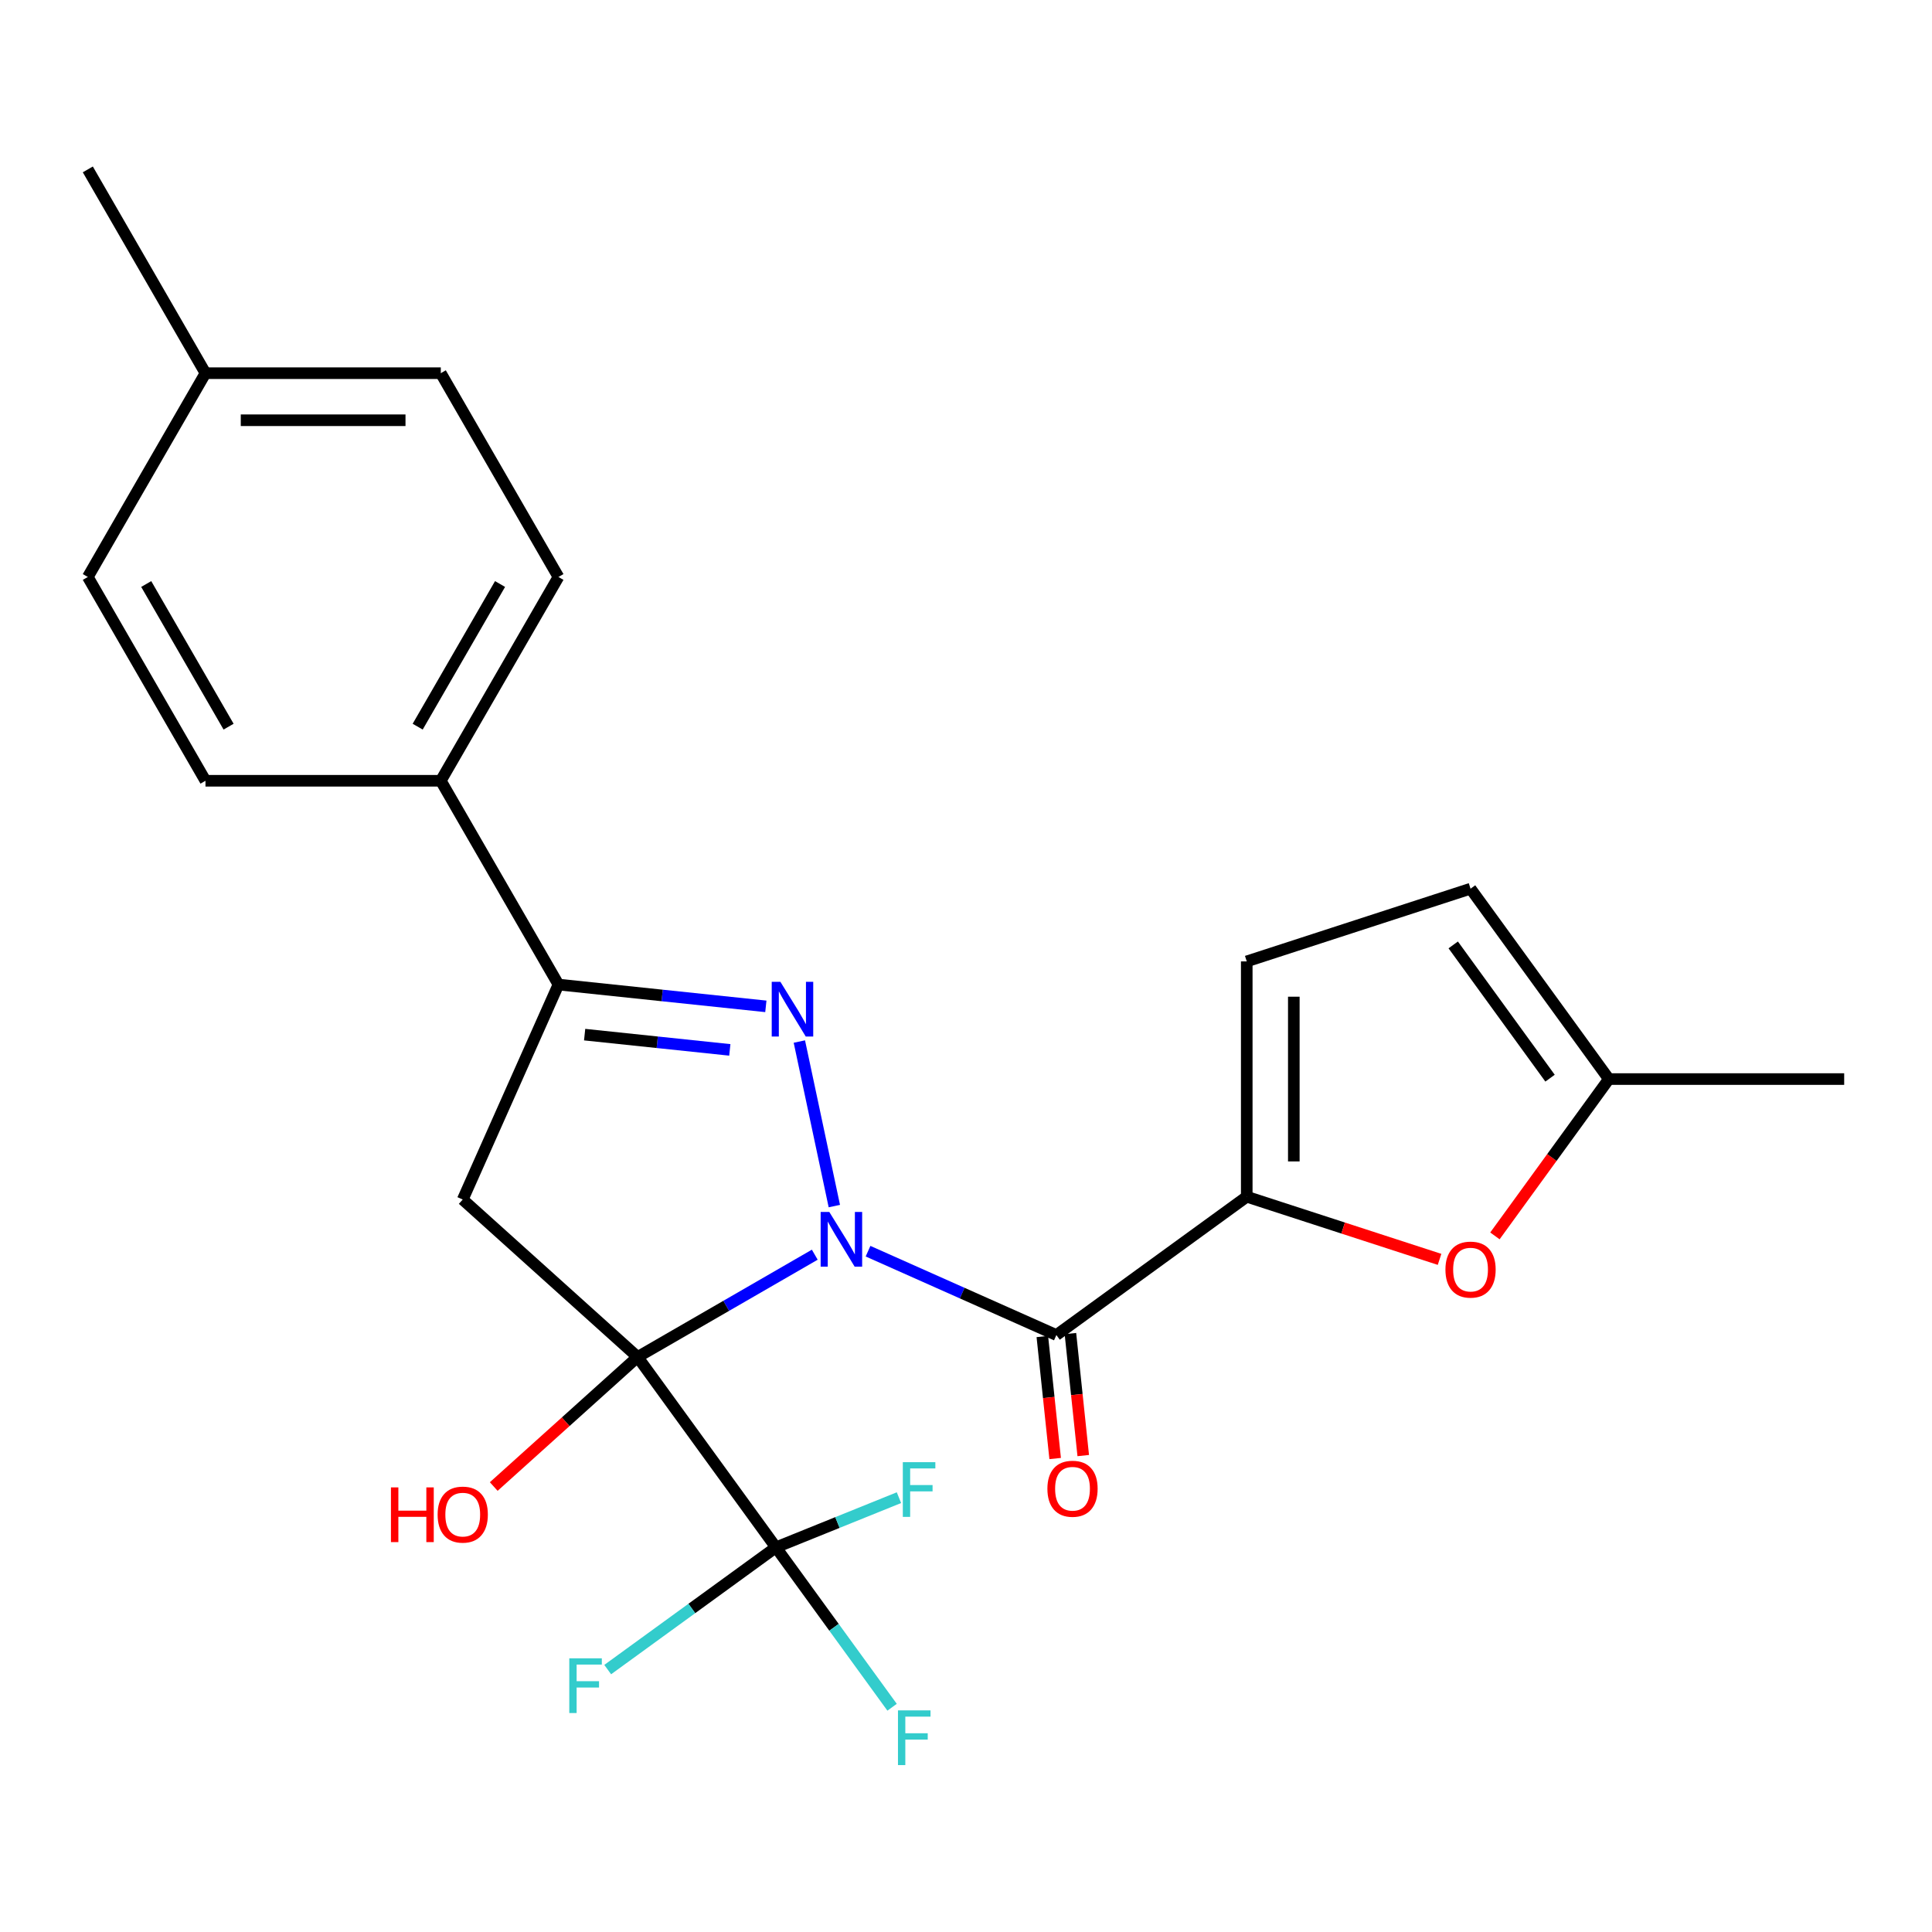 <?xml version='1.0' encoding='iso-8859-1'?>
<svg version='1.1' baseProfile='full'
              xmlns='http://www.w3.org/2000/svg'
                      xmlns:rdkit='http://www.rdkit.org/xml'
                      xmlns:xlink='http://www.w3.org/1999/xlink'
                  xml:space='preserve'
width='1000px' height='1000px' viewBox='0 0 1000 1000'>
<!-- END OF HEADER -->
<rect style='opacity:1.0;fill:#FFFFFF;stroke:none' width='1000' height='1000' x='0' y='0'> </rect>
<path class='bond-0' d='M 421.724,649.432 L 375.876,675.903' style='fill:none;fill-rule:evenodd;stroke:#0000FF;stroke-width:6px;stroke-linecap:butt;stroke-linejoin:miter;stroke-opacity:1' />
<path class='bond-0' d='M 375.876,675.903 L 330.028,702.373' style='fill:none;fill-rule:evenodd;stroke:#000000;stroke-width:6px;stroke-linecap:butt;stroke-linejoin:miter;stroke-opacity:1' />
<path class='bond-1' d='M 431.852,624.268 L 413.749,539.101' style='fill:none;fill-rule:evenodd;stroke:#0000FF;stroke-width:6px;stroke-linecap:butt;stroke-linejoin:miter;stroke-opacity:1' />
<path class='bond-2' d='M 449.294,647.611 L 498.036,669.312' style='fill:none;fill-rule:evenodd;stroke:#0000FF;stroke-width:6px;stroke-linecap:butt;stroke-linejoin:miter;stroke-opacity:1' />
<path class='bond-2' d='M 498.036,669.312 L 546.778,691.014' style='fill:none;fill-rule:evenodd;stroke:#000000;stroke-width:6px;stroke-linecap:butt;stroke-linejoin:miter;stroke-opacity:1' />
<path class='bond-3' d='M 330.028,702.373 L 239.513,620.873' style='fill:none;fill-rule:evenodd;stroke:#000000;stroke-width:6px;stroke-linecap:butt;stroke-linejoin:miter;stroke-opacity:1' />
<path class='bond-4' d='M 330.028,702.373 L 401.62,800.911' style='fill:none;fill-rule:evenodd;stroke:#000000;stroke-width:6px;stroke-linecap:butt;stroke-linejoin:miter;stroke-opacity:1' />
<path class='bond-13' d='M 330.028,702.373 L 292.793,735.899' style='fill:none;fill-rule:evenodd;stroke:#000000;stroke-width:6px;stroke-linecap:butt;stroke-linejoin:miter;stroke-opacity:1' />
<path class='bond-13' d='M 292.793,735.899 L 255.558,769.426' style='fill:none;fill-rule:evenodd;stroke:#FF0000;stroke-width:6px;stroke-linecap:butt;stroke-linejoin:miter;stroke-opacity:1' />
<path class='bond-6' d='M 396.401,520.887 L 342.727,515.245' style='fill:none;fill-rule:evenodd;stroke:#0000FF;stroke-width:6px;stroke-linecap:butt;stroke-linejoin:miter;stroke-opacity:1' />
<path class='bond-6' d='M 342.727,515.245 L 289.053,509.604' style='fill:none;fill-rule:evenodd;stroke:#000000;stroke-width:6px;stroke-linecap:butt;stroke-linejoin:miter;stroke-opacity:1' />
<path class='bond-6' d='M 377.752,543.421 L 340.181,539.472' style='fill:none;fill-rule:evenodd;stroke:#0000FF;stroke-width:6px;stroke-linecap:butt;stroke-linejoin:miter;stroke-opacity:1' />
<path class='bond-6' d='M 340.181,539.472 L 302.609,535.523' style='fill:none;fill-rule:evenodd;stroke:#000000;stroke-width:6px;stroke-linecap:butt;stroke-linejoin:miter;stroke-opacity:1' />
<path class='bond-5' d='M 546.778,691.014 L 645.316,619.422' style='fill:none;fill-rule:evenodd;stroke:#000000;stroke-width:6px;stroke-linecap:butt;stroke-linejoin:miter;stroke-opacity:1' />
<path class='bond-12' d='M 539.51,691.778 L 542.829,723.356' style='fill:none;fill-rule:evenodd;stroke:#000000;stroke-width:6px;stroke-linecap:butt;stroke-linejoin:miter;stroke-opacity:1' />
<path class='bond-12' d='M 542.829,723.356 L 546.148,754.935' style='fill:none;fill-rule:evenodd;stroke:#FF0000;stroke-width:6px;stroke-linecap:butt;stroke-linejoin:miter;stroke-opacity:1' />
<path class='bond-12' d='M 554.046,690.25 L 557.365,721.828' style='fill:none;fill-rule:evenodd;stroke:#000000;stroke-width:6px;stroke-linecap:butt;stroke-linejoin:miter;stroke-opacity:1' />
<path class='bond-12' d='M 557.365,721.828 L 560.684,753.407' style='fill:none;fill-rule:evenodd;stroke:#FF0000;stroke-width:6px;stroke-linecap:butt;stroke-linejoin:miter;stroke-opacity:1' />
<path class='bond-24' d='M 239.513,620.873 L 289.053,509.604' style='fill:none;fill-rule:evenodd;stroke:#000000;stroke-width:6px;stroke-linecap:butt;stroke-linejoin:miter;stroke-opacity:1' />
<path class='bond-14' d='M 401.62,800.911 L 431.683,842.29' style='fill:none;fill-rule:evenodd;stroke:#000000;stroke-width:6px;stroke-linecap:butt;stroke-linejoin:miter;stroke-opacity:1' />
<path class='bond-14' d='M 431.683,842.29 L 461.746,883.668' style='fill:none;fill-rule:evenodd;stroke:#33CCCC;stroke-width:6px;stroke-linecap:butt;stroke-linejoin:miter;stroke-opacity:1' />
<path class='bond-15' d='M 401.62,800.911 L 358.083,832.542' style='fill:none;fill-rule:evenodd;stroke:#000000;stroke-width:6px;stroke-linecap:butt;stroke-linejoin:miter;stroke-opacity:1' />
<path class='bond-15' d='M 358.083,832.542 L 314.547,864.173' style='fill:none;fill-rule:evenodd;stroke:#33CCCC;stroke-width:6px;stroke-linecap:butt;stroke-linejoin:miter;stroke-opacity:1' />
<path class='bond-16' d='M 401.62,800.911 L 433.458,788.049' style='fill:none;fill-rule:evenodd;stroke:#000000;stroke-width:6px;stroke-linecap:butt;stroke-linejoin:miter;stroke-opacity:1' />
<path class='bond-16' d='M 433.458,788.049 L 465.297,775.187' style='fill:none;fill-rule:evenodd;stroke:#33CCCC;stroke-width:6px;stroke-linecap:butt;stroke-linejoin:miter;stroke-opacity:1' />
<path class='bond-7' d='M 645.316,619.422 L 695.213,635.634' style='fill:none;fill-rule:evenodd;stroke:#000000;stroke-width:6px;stroke-linecap:butt;stroke-linejoin:miter;stroke-opacity:1' />
<path class='bond-7' d='M 695.213,635.634 L 745.109,651.847' style='fill:none;fill-rule:evenodd;stroke:#FF0000;stroke-width:6px;stroke-linecap:butt;stroke-linejoin:miter;stroke-opacity:1' />
<path class='bond-8' d='M 645.316,619.422 L 645.316,497.622' style='fill:none;fill-rule:evenodd;stroke:#000000;stroke-width:6px;stroke-linecap:butt;stroke-linejoin:miter;stroke-opacity:1' />
<path class='bond-8' d='M 669.676,601.152 L 669.676,515.892' style='fill:none;fill-rule:evenodd;stroke:#000000;stroke-width:6px;stroke-linecap:butt;stroke-linejoin:miter;stroke-opacity:1' />
<path class='bond-11' d='M 289.053,509.604 L 228.154,404.123' style='fill:none;fill-rule:evenodd;stroke:#000000;stroke-width:6px;stroke-linecap:butt;stroke-linejoin:miter;stroke-opacity:1' />
<path class='bond-9' d='M 773.771,639.695 L 803.258,599.108' style='fill:none;fill-rule:evenodd;stroke:#FF0000;stroke-width:6px;stroke-linecap:butt;stroke-linejoin:miter;stroke-opacity:1' />
<path class='bond-9' d='M 803.258,599.108 L 832.746,558.522' style='fill:none;fill-rule:evenodd;stroke:#000000;stroke-width:6px;stroke-linecap:butt;stroke-linejoin:miter;stroke-opacity:1' />
<path class='bond-10' d='M 645.316,497.622 L 761.154,459.984' style='fill:none;fill-rule:evenodd;stroke:#000000;stroke-width:6px;stroke-linecap:butt;stroke-linejoin:miter;stroke-opacity:1' />
<path class='bond-22' d='M 832.746,558.522 L 954.545,558.522' style='fill:none;fill-rule:evenodd;stroke:#000000;stroke-width:6px;stroke-linecap:butt;stroke-linejoin:miter;stroke-opacity:1' />
<path class='bond-25' d='M 832.746,558.522 L 761.154,459.984' style='fill:none;fill-rule:evenodd;stroke:#000000;stroke-width:6px;stroke-linecap:butt;stroke-linejoin:miter;stroke-opacity:1' />
<path class='bond-25' d='M 802.3,558.06 L 752.185,489.083' style='fill:none;fill-rule:evenodd;stroke:#000000;stroke-width:6px;stroke-linecap:butt;stroke-linejoin:miter;stroke-opacity:1' />
<path class='bond-17' d='M 228.154,404.123 L 289.053,298.641' style='fill:none;fill-rule:evenodd;stroke:#000000;stroke-width:6px;stroke-linecap:butt;stroke-linejoin:miter;stroke-opacity:1' />
<path class='bond-17' d='M 216.192,376.121 L 258.822,302.284' style='fill:none;fill-rule:evenodd;stroke:#000000;stroke-width:6px;stroke-linecap:butt;stroke-linejoin:miter;stroke-opacity:1' />
<path class='bond-18' d='M 228.154,404.123 L 106.354,404.123' style='fill:none;fill-rule:evenodd;stroke:#000000;stroke-width:6px;stroke-linecap:butt;stroke-linejoin:miter;stroke-opacity:1' />
<path class='bond-19' d='M 289.053,298.641 L 228.154,193.16' style='fill:none;fill-rule:evenodd;stroke:#000000;stroke-width:6px;stroke-linecap:butt;stroke-linejoin:miter;stroke-opacity:1' />
<path class='bond-20' d='M 106.354,404.123 L 45.455,298.641' style='fill:none;fill-rule:evenodd;stroke:#000000;stroke-width:6px;stroke-linecap:butt;stroke-linejoin:miter;stroke-opacity:1' />
<path class='bond-20' d='M 118.316,376.121 L 75.686,302.284' style='fill:none;fill-rule:evenodd;stroke:#000000;stroke-width:6px;stroke-linecap:butt;stroke-linejoin:miter;stroke-opacity:1' />
<path class='bond-26' d='M 228.154,193.16 L 106.354,193.16' style='fill:none;fill-rule:evenodd;stroke:#000000;stroke-width:6px;stroke-linecap:butt;stroke-linejoin:miter;stroke-opacity:1' />
<path class='bond-26' d='M 209.884,217.52 L 124.624,217.52' style='fill:none;fill-rule:evenodd;stroke:#000000;stroke-width:6px;stroke-linecap:butt;stroke-linejoin:miter;stroke-opacity:1' />
<path class='bond-21' d='M 45.455,298.641 L 106.354,193.16' style='fill:none;fill-rule:evenodd;stroke:#000000;stroke-width:6px;stroke-linecap:butt;stroke-linejoin:miter;stroke-opacity:1' />
<path class='bond-23' d='M 106.354,193.16 L 45.455,87.679' style='fill:none;fill-rule:evenodd;stroke:#000000;stroke-width:6px;stroke-linecap:butt;stroke-linejoin:miter;stroke-opacity:1' />
<path  class='atom-0' d='M 429.249 627.313
L 438.529 642.313
Q 439.449 643.793, 440.929 646.473
Q 442.409 649.153, 442.489 649.313
L 442.489 627.313
L 446.249 627.313
L 446.249 655.633
L 442.369 655.633
L 432.409 639.233
Q 431.249 637.313, 430.009 635.113
Q 428.809 632.913, 428.449 632.233
L 428.449 655.633
L 424.769 655.633
L 424.769 627.313
L 429.249 627.313
' fill='#0000FF'/>
<path  class='atom-2' d='M 403.925 508.176
L 413.205 523.176
Q 414.125 524.656, 415.605 527.336
Q 417.085 530.016, 417.165 530.176
L 417.165 508.176
L 420.925 508.176
L 420.925 536.496
L 417.045 536.496
L 407.085 520.096
Q 405.925 518.176, 404.685 515.976
Q 403.485 513.776, 403.125 513.096
L 403.125 536.496
L 399.445 536.496
L 399.445 508.176
L 403.925 508.176
' fill='#0000FF'/>
<path  class='atom-8' d='M 748.154 657.14
Q 748.154 650.34, 751.514 646.54
Q 754.874 642.74, 761.154 642.74
Q 767.434 642.74, 770.794 646.54
Q 774.154 650.34, 774.154 657.14
Q 774.154 664.02, 770.754 667.94
Q 767.354 671.82, 761.154 671.82
Q 754.914 671.82, 751.514 667.94
Q 748.154 664.06, 748.154 657.14
M 761.154 668.62
Q 765.474 668.62, 767.794 665.74
Q 770.154 662.82, 770.154 657.14
Q 770.154 651.58, 767.794 648.78
Q 765.474 645.94, 761.154 645.94
Q 756.834 645.94, 754.474 648.74
Q 752.154 651.54, 752.154 657.14
Q 752.154 662.86, 754.474 665.74
Q 756.834 668.62, 761.154 668.62
' fill='#FF0000'/>
<path  class='atom-13' d='M 542.131 770.568
Q 542.131 763.768, 545.491 759.968
Q 548.851 756.168, 555.131 756.168
Q 561.411 756.168, 564.771 759.968
Q 568.131 763.768, 568.131 770.568
Q 568.131 777.448, 564.731 781.368
Q 561.331 785.248, 555.131 785.248
Q 548.891 785.248, 545.491 781.368
Q 542.131 777.488, 542.131 770.568
M 555.131 782.048
Q 559.451 782.048, 561.771 779.168
Q 564.131 776.248, 564.131 770.568
Q 564.131 765.008, 561.771 762.208
Q 559.451 759.368, 555.131 759.368
Q 550.811 759.368, 548.451 762.168
Q 546.131 764.968, 546.131 770.568
Q 546.131 776.288, 548.451 779.168
Q 550.811 782.048, 555.131 782.048
' fill='#FF0000'/>
<path  class='atom-14' d='M 202.353 769.873
L 206.193 769.873
L 206.193 781.913
L 220.673 781.913
L 220.673 769.873
L 224.513 769.873
L 224.513 798.193
L 220.673 798.193
L 220.673 785.113
L 206.193 785.113
L 206.193 798.193
L 202.353 798.193
L 202.353 769.873
' fill='#FF0000'/>
<path  class='atom-14' d='M 226.513 783.953
Q 226.513 777.153, 229.873 773.353
Q 233.233 769.553, 239.513 769.553
Q 245.793 769.553, 249.153 773.353
Q 252.513 777.153, 252.513 783.953
Q 252.513 790.833, 249.113 794.753
Q 245.713 798.633, 239.513 798.633
Q 233.273 798.633, 229.873 794.753
Q 226.513 790.873, 226.513 783.953
M 239.513 795.433
Q 243.833 795.433, 246.153 792.553
Q 248.513 789.633, 248.513 783.953
Q 248.513 778.393, 246.153 775.593
Q 243.833 772.753, 239.513 772.753
Q 235.193 772.753, 232.833 775.553
Q 230.513 778.353, 230.513 783.953
Q 230.513 789.673, 232.833 792.553
Q 235.193 795.433, 239.513 795.433
' fill='#FF0000'/>
<path  class='atom-15' d='M 464.791 885.289
L 481.631 885.289
L 481.631 888.529
L 468.591 888.529
L 468.591 897.129
L 480.191 897.129
L 480.191 900.409
L 468.591 900.409
L 468.591 913.609
L 464.791 913.609
L 464.791 885.289
' fill='#33CCCC'/>
<path  class='atom-16' d='M 294.662 858.343
L 311.502 858.343
L 311.502 861.583
L 298.462 861.583
L 298.462 870.183
L 310.062 870.183
L 310.062 873.463
L 298.462 873.463
L 298.462 886.663
L 294.662 886.663
L 294.662 858.343
' fill='#33CCCC'/>
<path  class='atom-17' d='M 467.295 756.819
L 484.135 756.819
L 484.135 760.059
L 471.095 760.059
L 471.095 768.659
L 482.695 768.659
L 482.695 771.939
L 471.095 771.939
L 471.095 785.139
L 467.295 785.139
L 467.295 756.819
' fill='#33CCCC'/>
</svg>
